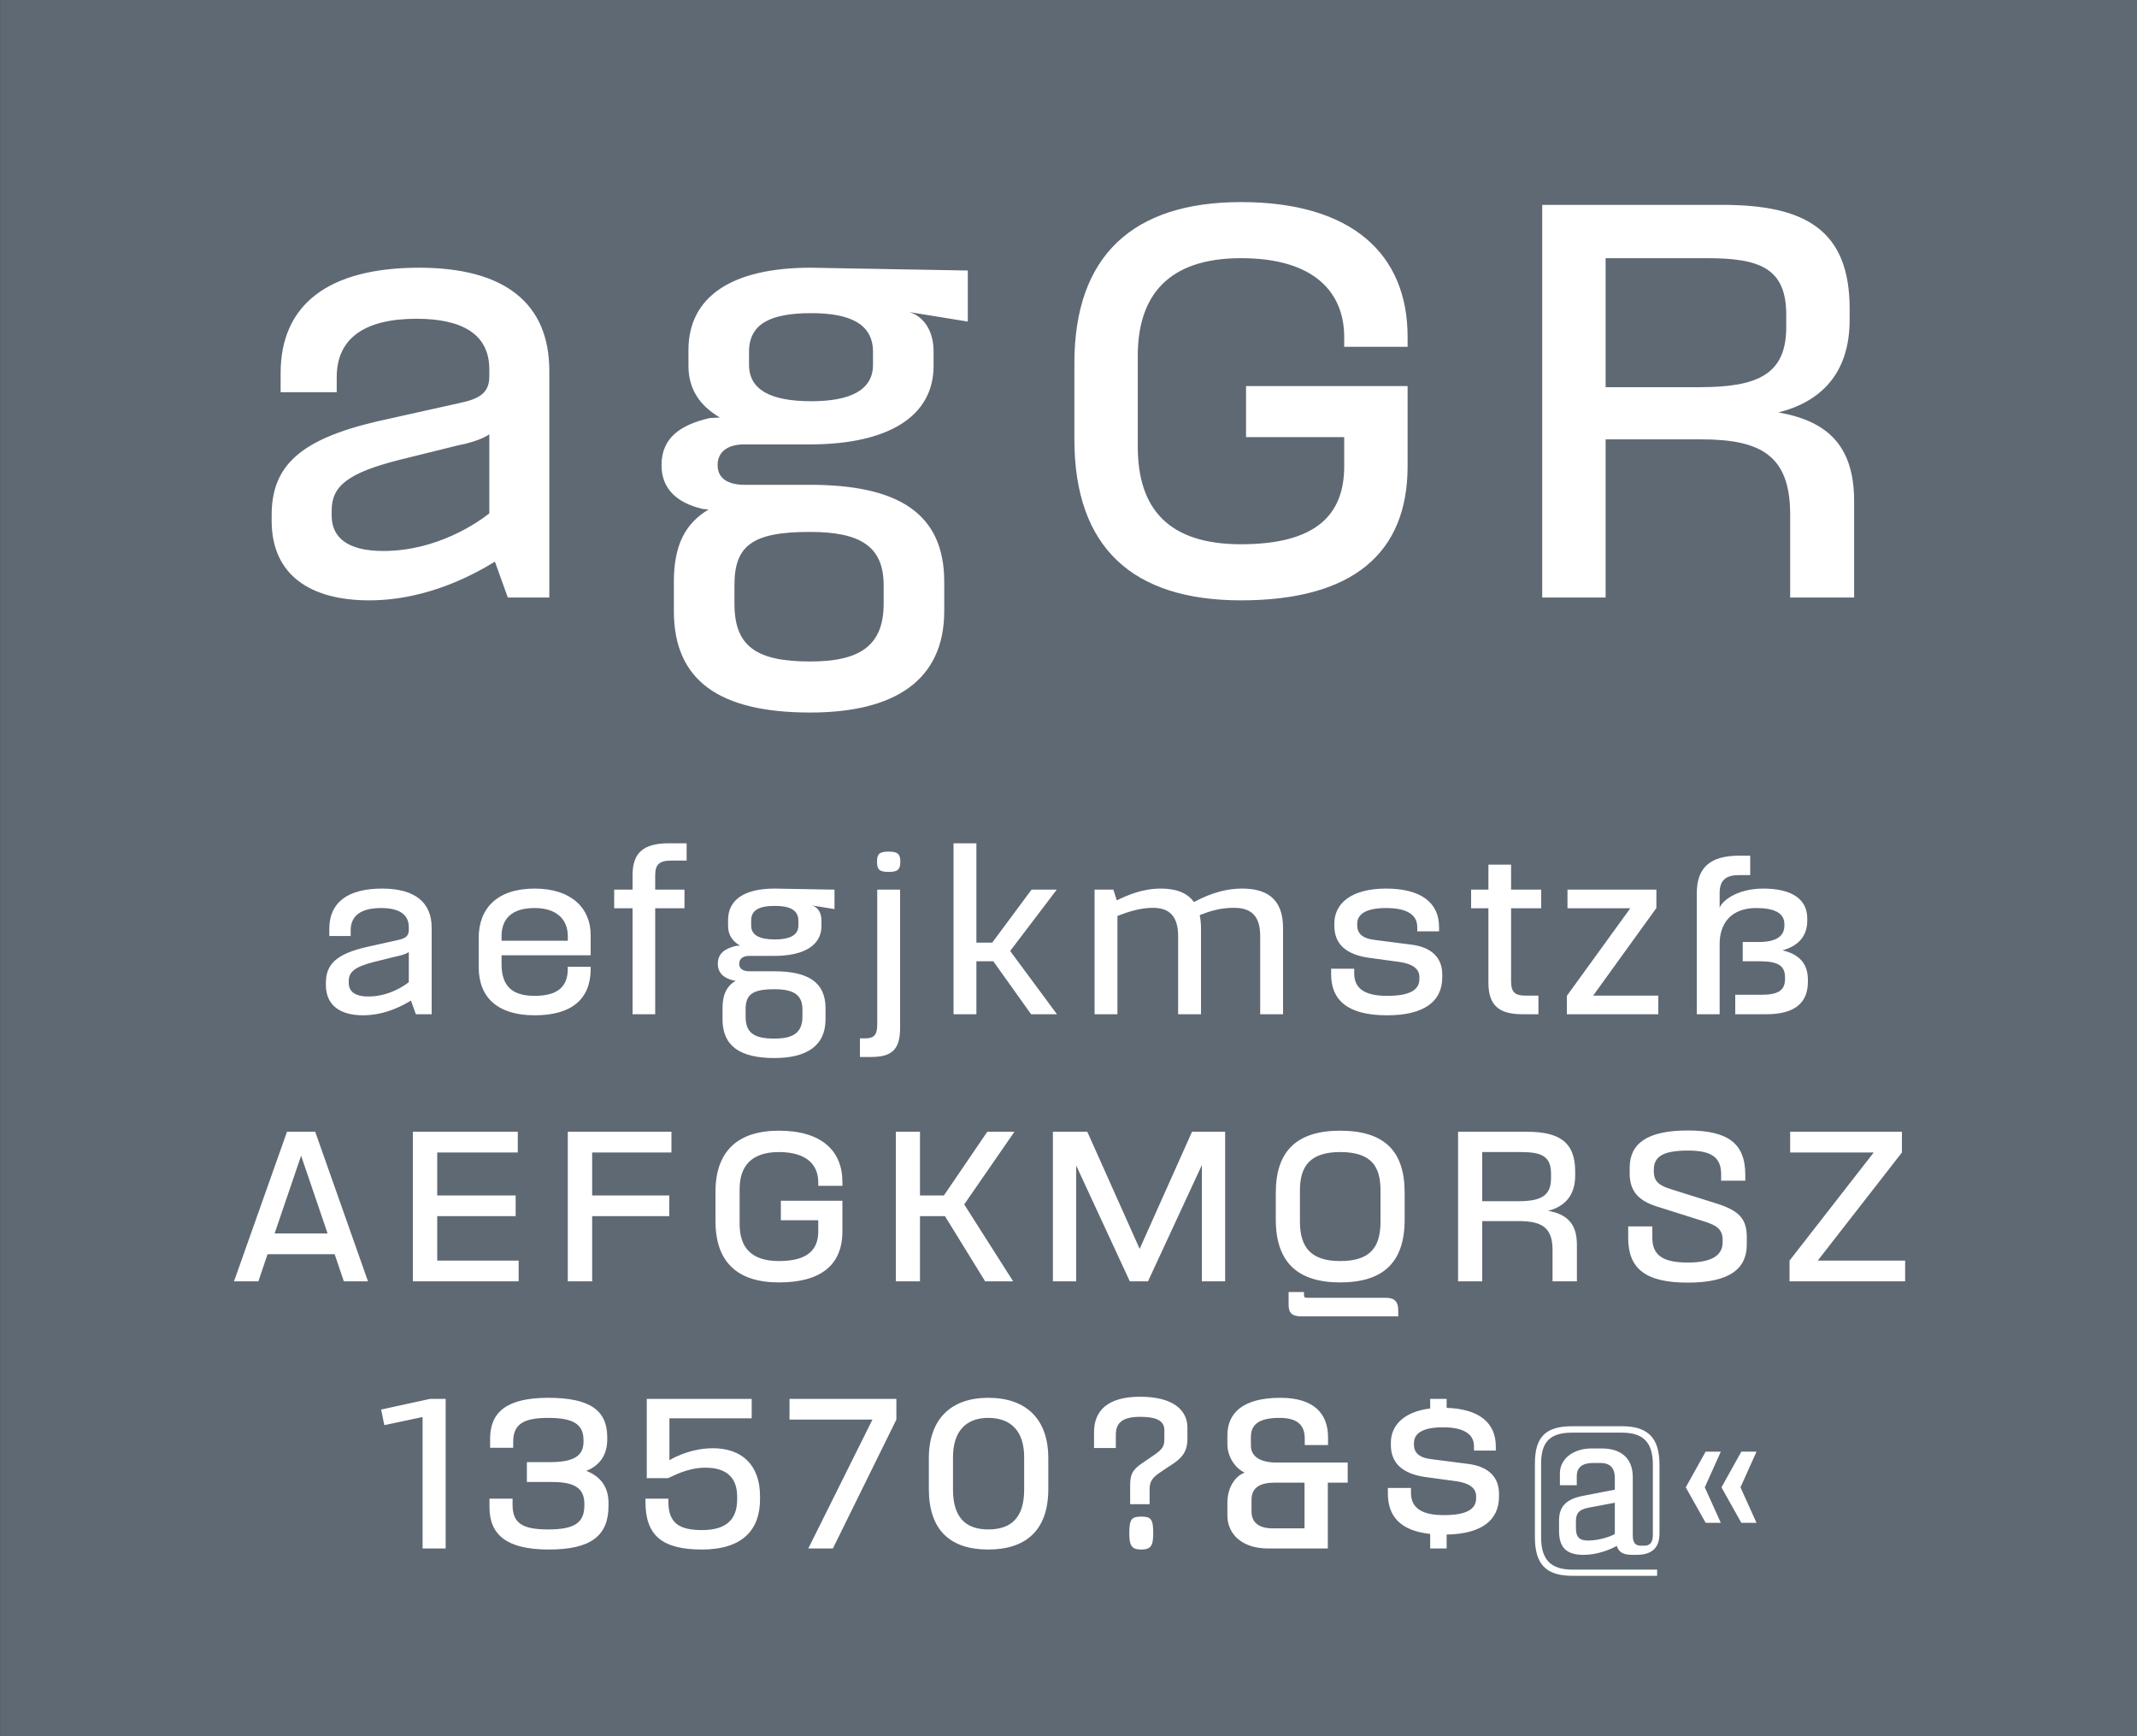 <svg viewBox="0 0 400 325" xmlns="http://www.w3.org/2000/svg" xmlns:serif="http://www.serif.com/" fill-rule="evenodd" clip-rule="evenodd" stroke-linejoin="round" stroke-miterlimit="1.414"><rect x="0" y="0" width="400" height="325" fill="#333333" stroke="none"/><g serif:id="Seite 1"><path fill="#5f6973" fill-rule="nonzero" d="M.014 0H400v324.974H.014z"/><g fill="#fff" fill-rule="nonzero"><path d="M69.117 112.378c11.445 0 20.58-5.46 23.52-7.245l2.415 6.72h7.77v-42.42c0-12.705-8.4-19.32-24.36-19.32-16.905 0-25.935 6.825-25.935 19.74v3.57h10.5v-2.835c0-7.35 5.355-10.92 14.91-10.92 8.505 0 13.65 2.835 13.65 9.45v1.365c0 3.15-1.995 4.2-5.46 4.935l-15.54 3.465c-14.385 3.36-19.74 8.295-19.74 17.535v1.05c0 10.185 7.245 14.91 18.27 14.91zm2.625-9.24c-6.825 0-9.66-2.625-9.66-6.615v-.945c0-4.515 2.835-7.035 12.915-9.555l10.605-2.625c4.41-.84 5.985-2.1 5.985-2.1v14.805c-1.995 1.575-9.66 7.035-19.845 7.035zM151.647 133.378c15.75 0 25.095-5.985 25.095-19.005v-5.46c0-12.915-8.715-18.165-25.2-18.165h-12.18c-2.73 0-5.04-.945-5.04-3.675s2.205-3.885 4.935-3.885h12.285c14.91 0 23.205-5.355 23.205-14.7v-2.73c0-4.2-2.205-6.72-4.62-7.35l11.025 1.785v-9.555l-29.4-.525c-14.7 0-22.89 5.355-22.89 15.435v2.94c0 4.305 2.1 7.455 5.88 9.66l-1.89.105c-5.46 1.26-9.03 3.675-9.03 8.82 0 4.41 2.835 7.035 7.665 8.19l1.155.105c-4.41 2.625-6.51 6.72-6.51 13.545v5.46c0 13.02 8.505 19.005 25.515 19.005zm.21-58.275c-7.56 0-11.655-2.1-11.655-6.825v-2.415c0-5.25 3.99-7.245 11.655-7.245 7.035 0 11.55 1.89 11.55 7.245v2.415c0 4.725-4.2 6.825-11.55 6.825zm-.21 48.72c-10.08 0-14.175-2.835-14.175-10.815v-3.465c0-7.35 3.255-9.975 14.07-9.975 9.24 0 13.86 2.52 13.86 9.975v3.465c0 7.98-4.62 10.815-13.755 10.815zM232.287 112.378c20.79 0 31.185-8.715 31.185-25.095V72.268h-30.24v9.555h18.375v5.46c0 9.24-5.46 14.595-19.32 14.595-13.545 0-19.32-6.615-19.32-18.27v-17.01c0-11.235 5.67-18.27 19.32-18.27 13.86 0 19.32 6.51 19.32 14.805v1.785h11.865v-1.89c0-15.435-10.395-25.2-31.185-25.2-20.265 0-31.185 10.08-31.185 30.135v14.28c0 20.265 10.92 30.135 31.185 30.135zM332.877 77.203c7.98-1.995 13.335-7.35 13.335-17.325v-2.1c0-14.7-8.295-19.425-23.73-19.425h-33.81v73.5h11.865v-29.61h17.85c11.13 0 16.695 2.94 16.695 14.07v15.54h11.97v-18.06c0-10.5-5.145-15.015-14.175-16.59zm-14.805-4.725h-17.535v-24.15h18.9c9.87 0 14.91 1.785 14.91 10.605v2.31c0 8.925-5.46 11.235-16.275 11.235zM67.96 190.053c4.36 0 7.84-2.08 8.96-2.76l.92 2.56h2.96v-16.16c0-4.84-3.2-7.36-9.28-7.36-6.44 0-9.88 2.6-9.88 7.52v1.36h4v-1.08c0-2.8 2.04-4.16 5.68-4.16 3.24 0 5.2 1.08 5.2 3.6v.52c0 1.2-.76 1.6-2.08 1.88l-5.92 1.32c-5.48 1.28-7.52 3.16-7.52 6.68v.4c0 3.88 2.76 5.68 6.96 5.68zm1-3.52c-2.6 0-3.68-1-3.68-2.52v-.36c0-1.72 1.08-2.68 4.92-3.64l4.04-1c1.68-.32 2.28-.8 2.28-.8v5.64c-.76.6-3.68 2.68-7.56 2.68zM100.08 190.053c6.88 0 10.48-3 10.48-8.68v-.4h-4.28v.36c0 3.28-1.8 5.08-6.2 5.08-4.24 0-6.2-1.84-6.2-5.96v-1.64h16.68v-3.8c0-5-3.6-8.68-10.48-8.68-6.96 0-10.48 3.64-10.48 9.24v5.44c0 5.68 3.52 9.04 10.48 9.04zm-6.2-13.96v-.84c0-3.32 1.96-5.28 6.2-5.28 3.92 0 6.2 1.96 6.2 5.28v.84h-12.4zM125.68 161.093h2.84v-3.24h-3.32c-4.84 0-6.8 1.84-6.8 5.96v2.72h-3.44v3.48h3.44v19.84h4.24v-19.84h5.48v-3.48h-5.48v-2.68c0-2.04.76-2.76 3.04-2.76zM144.96 198.053c6 0 9.56-2.28 9.56-7.24v-2.08c0-4.92-3.32-6.92-9.6-6.92h-4.64c-1.04 0-1.92-.36-1.92-1.4s.84-1.48 1.88-1.48h4.68c5.68 0 8.84-2.04 8.84-5.6v-1.04c0-1.6-.84-2.56-1.76-2.8l4.2.68v-3.64l-11.2-.2c-5.6 0-8.72 2.04-8.72 5.88v1.12c0 1.64.8 2.84 2.24 3.68l-.72.04c-2.08.48-3.44 1.4-3.44 3.36 0 1.68 1.08 2.68 2.92 3.12l.44.04c-1.68 1-2.48 2.56-2.48 5.16v2.08c0 4.96 3.24 7.24 9.72 7.24zm.08-22.2c-2.88 0-4.44-.8-4.44-2.6v-.92c0-2 1.52-2.76 4.44-2.76 2.68 0 4.4.72 4.4 2.76v.92c0 1.8-1.6 2.6-4.4 2.6zm-.08 18.56c-3.84 0-5.4-1.08-5.4-4.12v-1.32c0-2.8 1.24-3.8 5.36-3.8 3.52 0 5.28.96 5.28 3.8v1.32c0 3.04-1.76 4.12-5.24 4.12zM166.32 163.213c1.72 0 2.2-.44 2.2-1.92 0-1.44-.48-1.88-2.2-1.88-1.72 0-2.16.44-2.16 1.88 0 1.48.44 1.92 2.16 1.92zm-5.36 34.64H163c3.76 0 5.48-1.2 5.48-5.44v-25.88h-4.28v25.2c0 2.08-.64 2.64-2.36 2.64h-.88v3.48zM193 189.853h4.84l-8.76-11.84 8.72-11.48h-4.72l-7.36 9.92h-2.96v-18.6h-4.28v32h4.28v-9.92h3.16l7.08 9.92zM232.52 166.333c-4 0-7.12 1.52-9.04 2.52-1.36-1.88-3.6-2.52-6.2-2.52-3.52 0-6.32 1.28-8.24 2.2l-.64-2h-3.52v23.32h4.28v-18.4c2.04-.8 4.32-1.52 6.64-1.52 3.12 0 4.72 1.6 4.72 5.32v14.6h4.28v-16c0-.96-.08-1.8-.24-2.56 1.96-.76 3.84-1.36 6.4-1.36 3.24 0 4.92 1.48 4.92 5.32v14.6h4.28v-16.16c0-5.64-3.28-7.36-7.64-7.36zM259.64 190.053c6.76 0 10.32-2.48 10.32-7.12v-.52c0-3-1.84-5.12-5.88-5.6l-6.84-.88c-2.36-.28-3.2-1.32-3.2-2.72v-.28c0-1.96 1.88-2.96 5.44-2.96 3.48 0 5.8 1.04 5.8 3.56v.8h4.08v-.8c0-4.56-3.36-7.2-9.96-7.2-6.52 0-9.64 2.84-9.64 6.52v.44c0 3.44 2.2 5.4 6.52 6l5.56.76c2.48.32 3.84 1.28 3.84 2.8v.4c0 2.08-1.84 3.16-6.04 3.16-4 0-6.16-1.24-6.16-4.2v-.88h-4.32v1.04c0 4.72 2.92 7.68 10.48 7.68zM288.48 170.013v-3.48h-5.64v-4.68h-4.24v4.68h-3.24v3.48h3.24v13.96c0 4.24 2 5.88 6.36 5.88h3v-3.48h-2.4c-2 0-2.72-.64-2.72-2.76v-13.6h5.64zM298.2 186.373l11.84-16.4v-3.44H293.4v3.48h11.76l-11.88 16.4v3.44h17.12v-3.48h-12.2zM333.64 177.893c3.04-.84 4.64-2.72 4.64-5.56v-.4c0-3.68-2.96-5.6-8.24-5.6-5.08 0-7.88 2.48-8.16 3.64v-2.8c0-2.4 1.16-3.36 3.6-3.36h2.12v-3.64h-2.04c-5.4 0-7.96 2.16-7.96 7.08v22.6h4.28v-13.2c0-3.76 2.12-6.68 6.84-6.68 3.36 0 5.28.92 5.28 3v.24c0 2.12-1.6 3.12-4.88 3.12h-2.92v3.6h3.04c3.64 0 4.88.84 4.88 3.08v.2c0 2.16-1.24 3-4.48 3h-4.84v3.64h5.8c5.36 0 7.8-2.12 7.8-6.12v-.32c0-3.04-1.64-4.8-4.76-5.52zM64.36 239.853h4.52l-9.88-28h-5.28l-9.92 28h4.56l1.72-5.08h12.56l1.72 5.08zm-12.96-8.96l4.96-14.56 4.96 14.56H51.4zM81.84 235.973v-8.32h14.68v-3.88H81.84v-8.04h15.08v-3.88H77.28v28h19.8v-3.88H81.84zM125.68 215.733v-3.88h-19.4v28h4.56v-12.2h14.44v-3.88h-14.44v-8.04h14.84zM145.8 240.053c7.92 0 11.88-3.32 11.88-9.56v-5.72h-11.52v3.64h7v2.08c0 3.52-2.08 5.56-7.36 5.56-5.16 0-7.36-2.52-7.36-6.96v-6.48c0-4.28 2.16-6.96 7.36-6.96 5.28 0 7.36 2.48 7.36 5.64v.68h4.52v-.72c0-5.88-3.96-9.6-11.88-9.6-7.72 0-11.88 3.84-11.88 11.48v5.44c0 7.72 4.16 11.48 11.88 11.48zM189.88 211.853h-5.08l-8.12 11.92h-4.48v-11.92h-4.52v28h4.52v-12.2h4.68l7.52 12.2h5.24l-9.16-14.4 9.4-13.6zM223.12 211.853l-9.8 21.92-9.8-21.92h-6.44v28h4.36v-21.68l10.04 21.68h3.4l10.08-21.76v21.76h4.36v-28h-6.2zM250.84 240.053c8 0 12.08-3.68 12.08-11.76v-5.04c0-7.6-3.6-11.6-12.08-11.6-8.28 0-12.04 4-12.04 11.6v5.04c0 8.08 4.2 11.76 12.04 11.76zm0-4c-5.24 0-7.52-2.36-7.52-7.36v-5.88c0-4.44 1.84-7.16 7.52-7.16 5.84 0 7.56 2.68 7.56 7.16v5.88c0 5.04-2.16 7.36-7.56 7.36zm-7.24 10.36h18.12v-1.16c0-1.52-.64-2.32-2.28-2.32h-14.6c-.6 0-.76-.08-.76-.52v-.56h-2.88v2.44c0 1.52.72 2.12 2.4 2.12zM289.76 226.653c3.04-.76 5.08-2.8 5.08-6.6v-.8c0-5.6-3.16-7.4-9.04-7.4h-12.88v28h4.52v-11.28h6.8c4.24 0 6.36 1.12 6.36 5.36v5.92h4.56v-6.88c0-4-1.96-5.72-5.4-6.32zm-5.64-1.8h-6.68v-9.2h7.2c3.76 0 5.68.68 5.68 4.04v.88c0 3.4-2.08 4.28-6.2 4.28zM315.92 240.093c7.88 0 11.04-2.64 11.04-7.12v-1.36c0-3.4-1.32-5-5.88-6.4l-8.16-2.56c-2.32-.72-3.36-1.44-3.36-3.4v-.32c0-2.4 1.68-3.56 6.36-3.56 4.24 0 6.24 1.12 6.24 4.44v1.2h4.52v-1.12c0-5.8-3.16-8.28-10.76-8.28-7.68 0-10.88 2.48-10.88 7v1.08c0 3.44 1.88 5.12 5 6.12l9.12 2.88c2.08.68 3.28 1.36 3.28 3.44v.4c0 2.4-1.92 3.8-6.52 3.8-4.72 0-6.64-1.4-6.64-4.64v-2.12h-4.52v2.12c0 5.76 3.2 8.4 11.16 8.4zM340.24 235.973l15.76-20.24v-3.88h-20.92v3.88h15.64l-15.76 20.24v3.88h21.64v-3.88h-16.36zM79.1 289.853h4.32v-28H80.5l-9.16 2 .6 2.92 7.16-1.52v24.6zM109.74 275.333c2.44-.96 3.92-2.92 3.92-5.84v-.48c0-4.92-3.12-7.36-11.04-7.36-7.72 0-10.88 2.64-10.88 7.64v1.72h4.32v-1.12c0-3.32 1.92-4.48 6.56-4.48s6.6 1.16 6.6 4.16v.32c0 2.76-2.04 3.8-6.28 3.8h-4.32v3.72h4.76c4.16 0 6 1.16 6 4.08v.32c0 3.28-1.92 4.48-6.76 4.48-4.72 0-6.68-1.08-6.68-4.6v-1.16h-4.32v1.6c0 5.12 3.16 7.92 11.12 7.92 7.96 0 11.16-2.64 11.16-8.2v-.52c0-3.12-1.64-5.04-4.16-6zM133.42 271.093c-4.56 0-8.12 2.24-8.12 2.24v-7.84h15.4v-3.64h-19.64v14.84h4c1.08-.48 3.72-1.96 6.96-1.96 3.92 0 5.96 1.8 5.96 5.44v.48c0 4.04-2.32 5.76-6.6 5.76-4.36 0-6.28-1.4-6.28-5.36v-.52h-4.28v.64c0 6.24 3.12 8.88 10.56 8.88 7.68 0 10.88-3.76 10.88-9.4v-.56c0-5.8-3.32-9-8.84-9zM151.3 289.853h4.6l11.88-24.12v-3.88h-20v3.88h15.52l-12 24.12zM184.98 290.053c7.08 0 11.24-3.64 11.24-11.32v-5.76c0-7.32-4.12-11.32-11.24-11.32-7 0-11.12 4-11.12 11.32v5.76c0 7.68 4 11.32 11.12 11.32zm0-3.76c-4.32 0-6.6-2.36-6.6-7.44v-6.08c0-4.68 2.28-7.36 6.6-7.36 4.4 0 6.72 2.64 6.72 7.36v6.08c0 5.12-2.32 7.44-6.72 7.44zM211.54 281.573h3.64v-2.8c0-1.28.4-2.08 1.8-3.04l1.72-1.16c2.56-1.56 3.56-2.76 3.56-5.32v-2c0-3.28-2.64-5.8-8.84-5.8-6 0-8.64 2.52-8.64 6.64v2.96h4.08v-2.52c0-2.28 1.36-3.32 4.56-3.32 3.16 0 4.52.8 4.52 2.48v1.84c0 1.4-.64 1.96-2.16 3l-1.88 1.28c-2.04 1.36-2.36 2.28-2.36 4.24v3.52zm2.08 8.48c1.8 0 2.24-.72 2.24-3.04 0-2.68-.44-3.12-2.24-3.12-1.8 0-2.24.44-2.24 3.12 0 2.32.44 3.04 2.24 3.04zM238.94 273.773c-3.2 0-4.8-1.24-4.8-3.16v-1.64c0-2.36 1.56-3.56 5.36-3.56 3.32 0 4.72 1.32 4.72 3.88v1.2h4.36v-1.44c0-4.44-2.64-7.4-8.92-7.4-7.12 0-9.92 2.92-9.92 7.04v1.64c0 2.48 1.6 4.6 3.24 5.32-1.64.6-3.24 2.56-3.24 5.72v2.32c0 3.44 2.72 6.16 7.56 6.16h11.24v-12.32h3.72v-3.76h-13.32zm5.24 12.32h-5.96c-2.44 0-3.96-1-3.96-3.12v-2.28c0-2.2 1.56-3.16 4.36-3.16h5.56v8.56zM274.7 274.013l-6.84-.88c-2.36-.28-3.2-1.32-3.2-2.72v-.28c0-1.96 1.88-2.96 5.44-2.96 3.48 0 5.8 1.04 5.8 3.56v.8h4.08v-.8c0-4.4-3.12-7-9.2-7.2v-1.68h-3.08v1.8c-4.96.6-7.36 3.2-7.36 6.4v.44c0 3.44 2.24 5.4 6.52 6l5.6.76c2.48.32 3.84 1.28 3.84 2.8v.4c0 2.08-1.84 3.16-6.04 3.16-4 0-6.16-1.24-6.16-4.2v-.88h-4.32v1.04c0 4.16 2.24 6.96 7.92 7.56v2.72h3.08v-2.6c6.44-.12 9.8-2.6 9.8-7.12v-.52c0-3-1.84-5.12-5.88-5.6zM294.3 294.973h15.88v-1.16H294.3c-4.08 0-5.84-1.92-5.84-6.08v-13.76c0-4.16 1.76-5.8 5.84-5.8h9.28c4.08 0 5.8 1.88 5.8 6.04v13.16c0 1.52-.72 1.96-1.56 1.96h-.68c-.92 0-1.52-.44-1.52-1.88v-10.96c0-3.36-2-5.36-5.84-5.36h-1.84c-3.48 0-5.96 1.96-5.96 4.64v2.24h3.16v-1.72c0-1.64 1.08-2.44 3.04-2.44h1.4c1.92 0 2.68 1.08 2.68 2.8v2.2l-5.8 1.12c-3.28.6-4.64 2-4.64 4.64v1.96c0 3.2 1.48 4.48 4.6 4.48 2.48 0 4.96-.96 6.2-1.68.4 1.16 1.08 1.68 3.04 1.68h.6c2.56 0 4.36-.96 4.36-4v-12.84c0-5-2.08-7.24-7.04-7.24h-9.28c-4.96 0-7 1.96-7 7v13.76c0 5.04 2.04 7.24 7 7.24zm2.96-6.6c-1.6 0-2.28-.6-2.28-2.32v-1.28c0-1.36.44-2.2 2.4-2.56l4.88-.92v5.84c-.4.32-2.76 1.24-5 1.24zM319.26 285.053h2.84l-3-6.64 3-6.68h-2.84l-3.72 6.68 3.72 6.64zm6.68 0h2.84l-3-6.64 3-6.68h-2.84l-3.72 6.68 3.72 6.64z"/></g></g></svg>